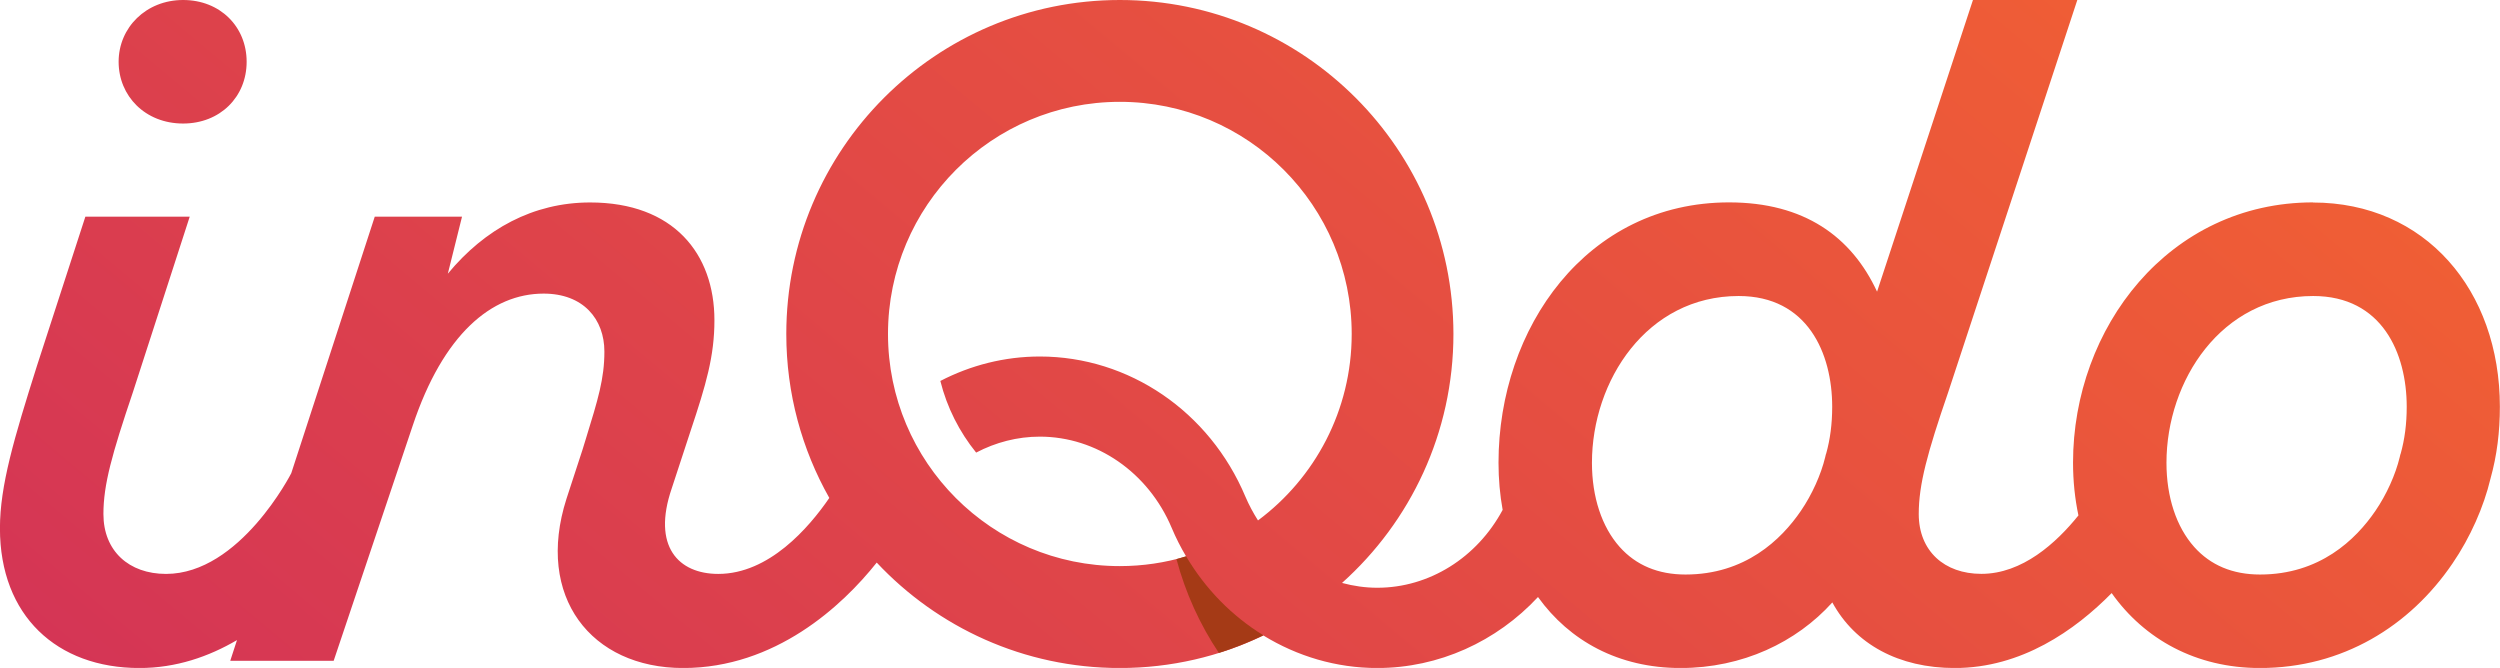 <svg width="131" height="35" viewBox="0 0 131 35" fill="none" xmlns="http://www.w3.org/2000/svg">
<g clip-path="url(#clip0_761_41)">
<path fill-rule="evenodd" clip-rule="evenodd" d="M108.627 24.244C108.627 17.176 113.648 10.605 121.206 10.605L121.199 10.612C127.066 10.612 130.993 15.192 130.993 21.316C130.993 22.61 130.846 23.852 130.497 25.098C130.154 26.536 129.456 28.146 128.509 29.528C126.273 32.813 122.744 35.004 118.418 35.004C115.078 35.004 112.366 33.499 110.651 31.078C108.729 33.03 105.923 35.004 102.429 35.004C99.494 35.004 97.209 33.758 96.014 31.567C94.127 33.66 91.304 35.004 88.061 35.004C84.819 35.004 82.244 33.586 80.591 31.284C78.418 33.618 75.395 35.004 72.163 35.004C70.021 35.004 67.974 34.388 66.202 33.3C63.924 34.391 61.37 35.004 58.676 35.004C53.652 35.004 49.127 32.876 45.94 29.479C44.13 31.76 40.619 35.004 35.797 35.004C30.975 35.004 28.044 31.27 29.682 26.141L30.528 23.551C30.588 23.357 30.645 23.17 30.7 22.991C31.336 20.927 31.67 19.842 31.67 18.422C31.67 16.729 30.573 15.385 28.487 15.385C25.751 15.385 23.218 17.526 21.625 22.306L17.484 34.626H12.065L12.418 33.541C10.944 34.405 9.231 35.004 7.306 35.004C2.977 35.004 -0.003 32.264 -0.003 27.684C-0.003 25.444 0.741 22.953 1.936 19.171L4.473 11.354H9.941L6.96 20.563C5.867 23.8 5.419 25.392 5.419 26.935C5.419 28.877 6.761 30.073 8.7 30.073C12.579 30.073 15.262 24.797 15.262 24.797L19.637 11.354H24.21L23.466 14.342C25.402 12.001 27.939 10.609 30.923 10.609C35.297 10.609 37.436 13.296 37.436 16.781C37.436 18.67 36.992 20.164 36.195 22.554L35.199 25.591C34.158 28.628 35.549 30.073 37.638 30.073C40.297 30.073 42.383 27.656 43.456 26.092C42.023 23.555 41.202 20.626 41.202 17.502C41.202 7.834 49.029 0 58.68 0C68.33 0 76.153 7.834 76.16 17.495C76.16 22.684 73.903 27.341 70.322 30.546C70.919 30.707 71.538 30.798 72.17 30.798C74.896 30.798 77.401 29.216 78.739 26.718C78.596 25.931 78.522 25.102 78.522 24.244C78.522 17.176 83.145 10.605 90.602 10.605C94.532 10.605 97.017 12.393 98.358 15.283L103.383 0H108.851L102.083 20.56C100.989 23.744 100.542 25.388 100.542 26.931C100.542 28.873 101.884 30.07 103.823 30.07C105.968 30.07 107.747 28.453 108.91 27.008C108.725 26.134 108.627 25.206 108.627 24.244ZM58.68 5.336C51.972 5.336 46.532 10.783 46.531 17.5C46.532 24.217 51.972 29.664 58.68 29.664C59.885 29.664 61.052 29.486 62.153 29.157C61.87 28.681 61.615 28.18 61.395 27.656C60.172 24.755 57.46 22.88 54.487 22.88C53.306 22.88 52.17 23.18 51.15 23.716C50.273 22.631 49.623 21.358 49.274 19.962C50.863 19.139 52.638 18.681 54.487 18.681C59.155 18.681 63.383 21.564 65.259 26.025C65.448 26.466 65.671 26.879 65.919 27.271C68.896 25.056 70.829 21.505 70.829 17.502C70.829 10.784 65.388 5.336 58.68 5.336ZM95.661 23.866L95.685 23.775L95.689 23.779C95.902 23.016 96.007 22.211 96.007 21.316C96.007 18.509 94.718 15.511 91.105 15.511C86.293 15.511 83.418 19.954 83.418 24.251C83.418 26.043 83.935 27.61 84.871 28.66C85.727 29.619 86.887 30.105 88.32 30.105C91.44 30.105 93.33 28.289 94.368 26.767C94.948 25.92 95.42 24.87 95.64 23.957L95.661 23.866ZM125.766 23.866L125.79 23.775L125.794 23.779C126.007 23.016 126.112 22.211 126.112 21.316C126.112 18.509 124.823 15.511 121.21 15.511C116.398 15.511 113.523 19.954 113.523 24.251C113.523 26.043 114.04 27.61 114.976 28.66C115.832 29.619 116.992 30.105 118.425 30.105C121.545 30.105 123.435 28.289 124.473 26.767C125.053 25.92 125.525 24.87 125.745 23.957L125.766 23.866ZM12.924 3.237C12.924 5.077 11.534 6.473 9.594 6.473C7.606 6.473 6.216 5.028 6.216 3.237C6.216 1.445 7.655 4.33488e-05 9.594 4.33488e-05C11.534 4.33488e-05 12.924 1.396 12.924 3.237Z" fill="url(#paint0_linear_761_41)"/>
<path d="M62.149 29.15C61.981 29.199 61.817 29.255 61.646 29.297C62.121 31.078 62.879 32.733 63.868 34.213C64.672 33.964 65.448 33.649 66.199 33.289C64.564 32.285 63.166 30.871 62.149 29.146V29.15Z" fill="#A53A16"/>
</g>
<defs>
<linearGradient id="paint0_linear_761_41" x1="-0.003" y1="35.004" x2="71.062" y2="-50.066" gradientUnits="userSpaceOnUse">
<stop stop-color="#D43456"/>
<stop offset="1" stop-color="#F36331"/>
</linearGradient>
<clipPath id="clip0_761_41">
<rect width="131" height="35" fill="white"/>
</clipPath>
</defs>
</svg>

